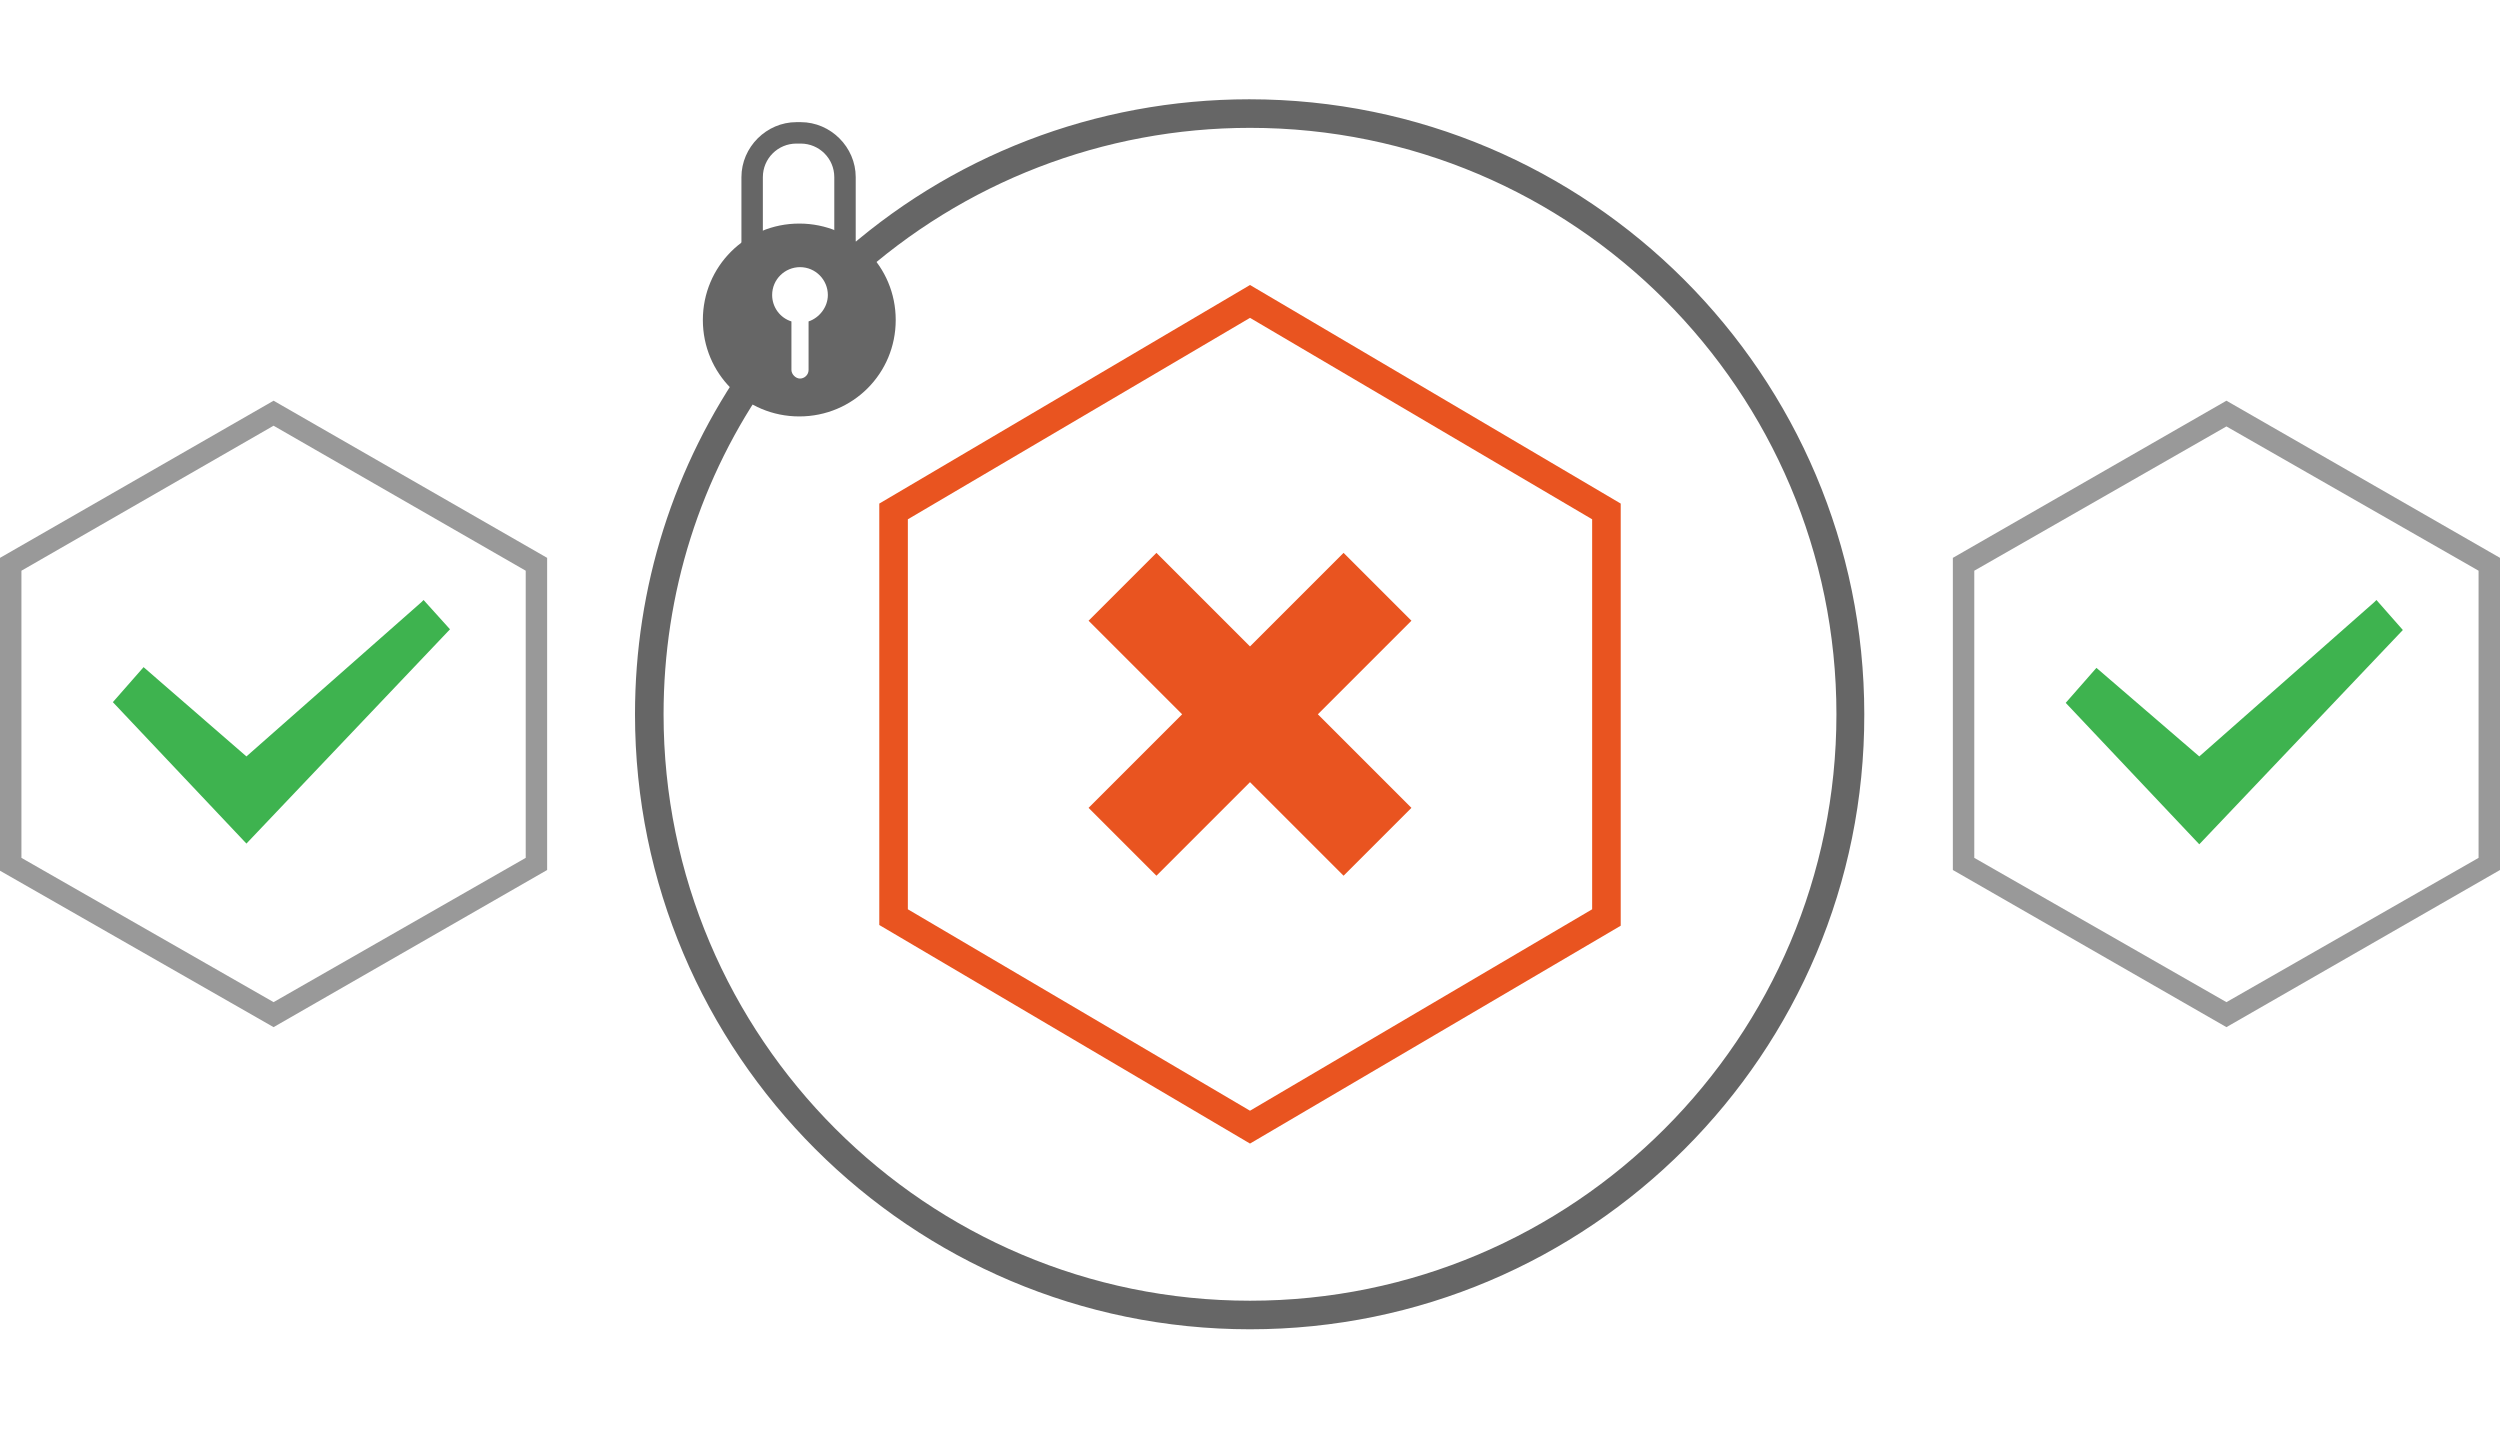 <svg xmlns="http://www.w3.org/2000/svg" xmlns:xlink="http://www.w3.org/1999/xlink" xml:space="preserve" id="artwork" x="0" y="0" enable-background="new 0 0 350 200" viewBox="0 0 350 200"><style>.st0{fill:#666}.st1{fill:#e95420}.st2{fill:#999}.st3{fill:#3eb34f}</style><path d="M175 186.1c-47.5 0-86.1-38.6-86.1-86.1 0-17.8 5.4-34.8 15.6-49.3l3.3 2.3C98 66.8 92.9 83.1 92.9 100c0 45.3 36.8 82.1 82.1 82.1s82.1-36.8 82.1-82.1-36.8-82.1-82.1-82.1c-20.5 0-40.1 7.6-55.2 21.3l-2.7-3c15.8-14.4 36.3-22.3 57.8-22.3 47.5 0 86.1 38.6 86.1 86.1.1 47.5-38.5 86.1-86 86.1z" class="st0"/><path d="m175 160.1-51.9-30.6v-59L175 39.9l51.9 30.6v59.1L175 160.1zm-47.9-32.8 47.9 28.2 47.9-28.2V72.7L175 44.5l-47.9 28.2v54.6z" class="st1"/><path d="m311.7 143.8-38.3-22V78.1l38.3-22 38.3 22v43.7l-38.3 22zm-35.3-23.7 35.3 20.2 35.3-20.2V79.9l-35.3-20.2-35.3 20.2v40.2zM38.3 143.8 0 121.9V78.1l38.3-22 38.3 22v43.7l-38.3 22zM3 120.1l35.3 20.2 35.3-20.2V79.9L38.3 59.6 3 79.9v40.2z" class="st2"/><path d="m59.3 84-.3.3-24.5 21.6-14.4-12.5-4.3 4.9 18.7 19.8 28.5-30-3.7-4.1zM332.7 84l-.3.3-24.5 21.6-14.4-12.4-4.3 4.9 18.7 19.8 28.5-30-3.7-4.2z" class="st3"/><path d="M188.1 122.6 175 109.5l-13.1 13.1-9.5-9.5 13.1-13.1-13.1-13.1 9.5-9.5L175 90.5l13.1-13.1 9.5 9.5-13.1 13.1 13.1 13.1z" class="st1"/><path d="M118.3 46.3c-.8 0-1.5-.7-1.5-1.5v-20c0-2.6-2.1-4.7-4.7-4.7h-.6c-2.6 0-4.7 2.1-4.7 4.7v20c0 .8-.7 1.5-1.5 1.5s-1.5-.7-1.5-1.5v-20c0-4.2 3.5-7.7 7.7-7.7h.6c4.2 0 7.7 3.5 7.7 7.7v20c0 .8-.7 1.5-1.5 1.5z" class="st0"/><path d="M111.9 31.3c-7.5 0-13.5 6-13.5 13.5s6 13.5 13.5 13.5 13.5-6 13.5-13.5-6-13.5-13.5-13.5zm1.3 13.7v6.8c0 .7-.6 1.2-1.2 1.2s-1.2-.6-1.2-1.2V45c-1.6-.5-2.7-2-2.7-3.7 0-2.2 1.8-3.9 3.9-3.9 2.2 0 3.9 1.8 3.9 3.9 0 1.7-1.2 3.2-2.7 3.7z" class="st0"/></svg>